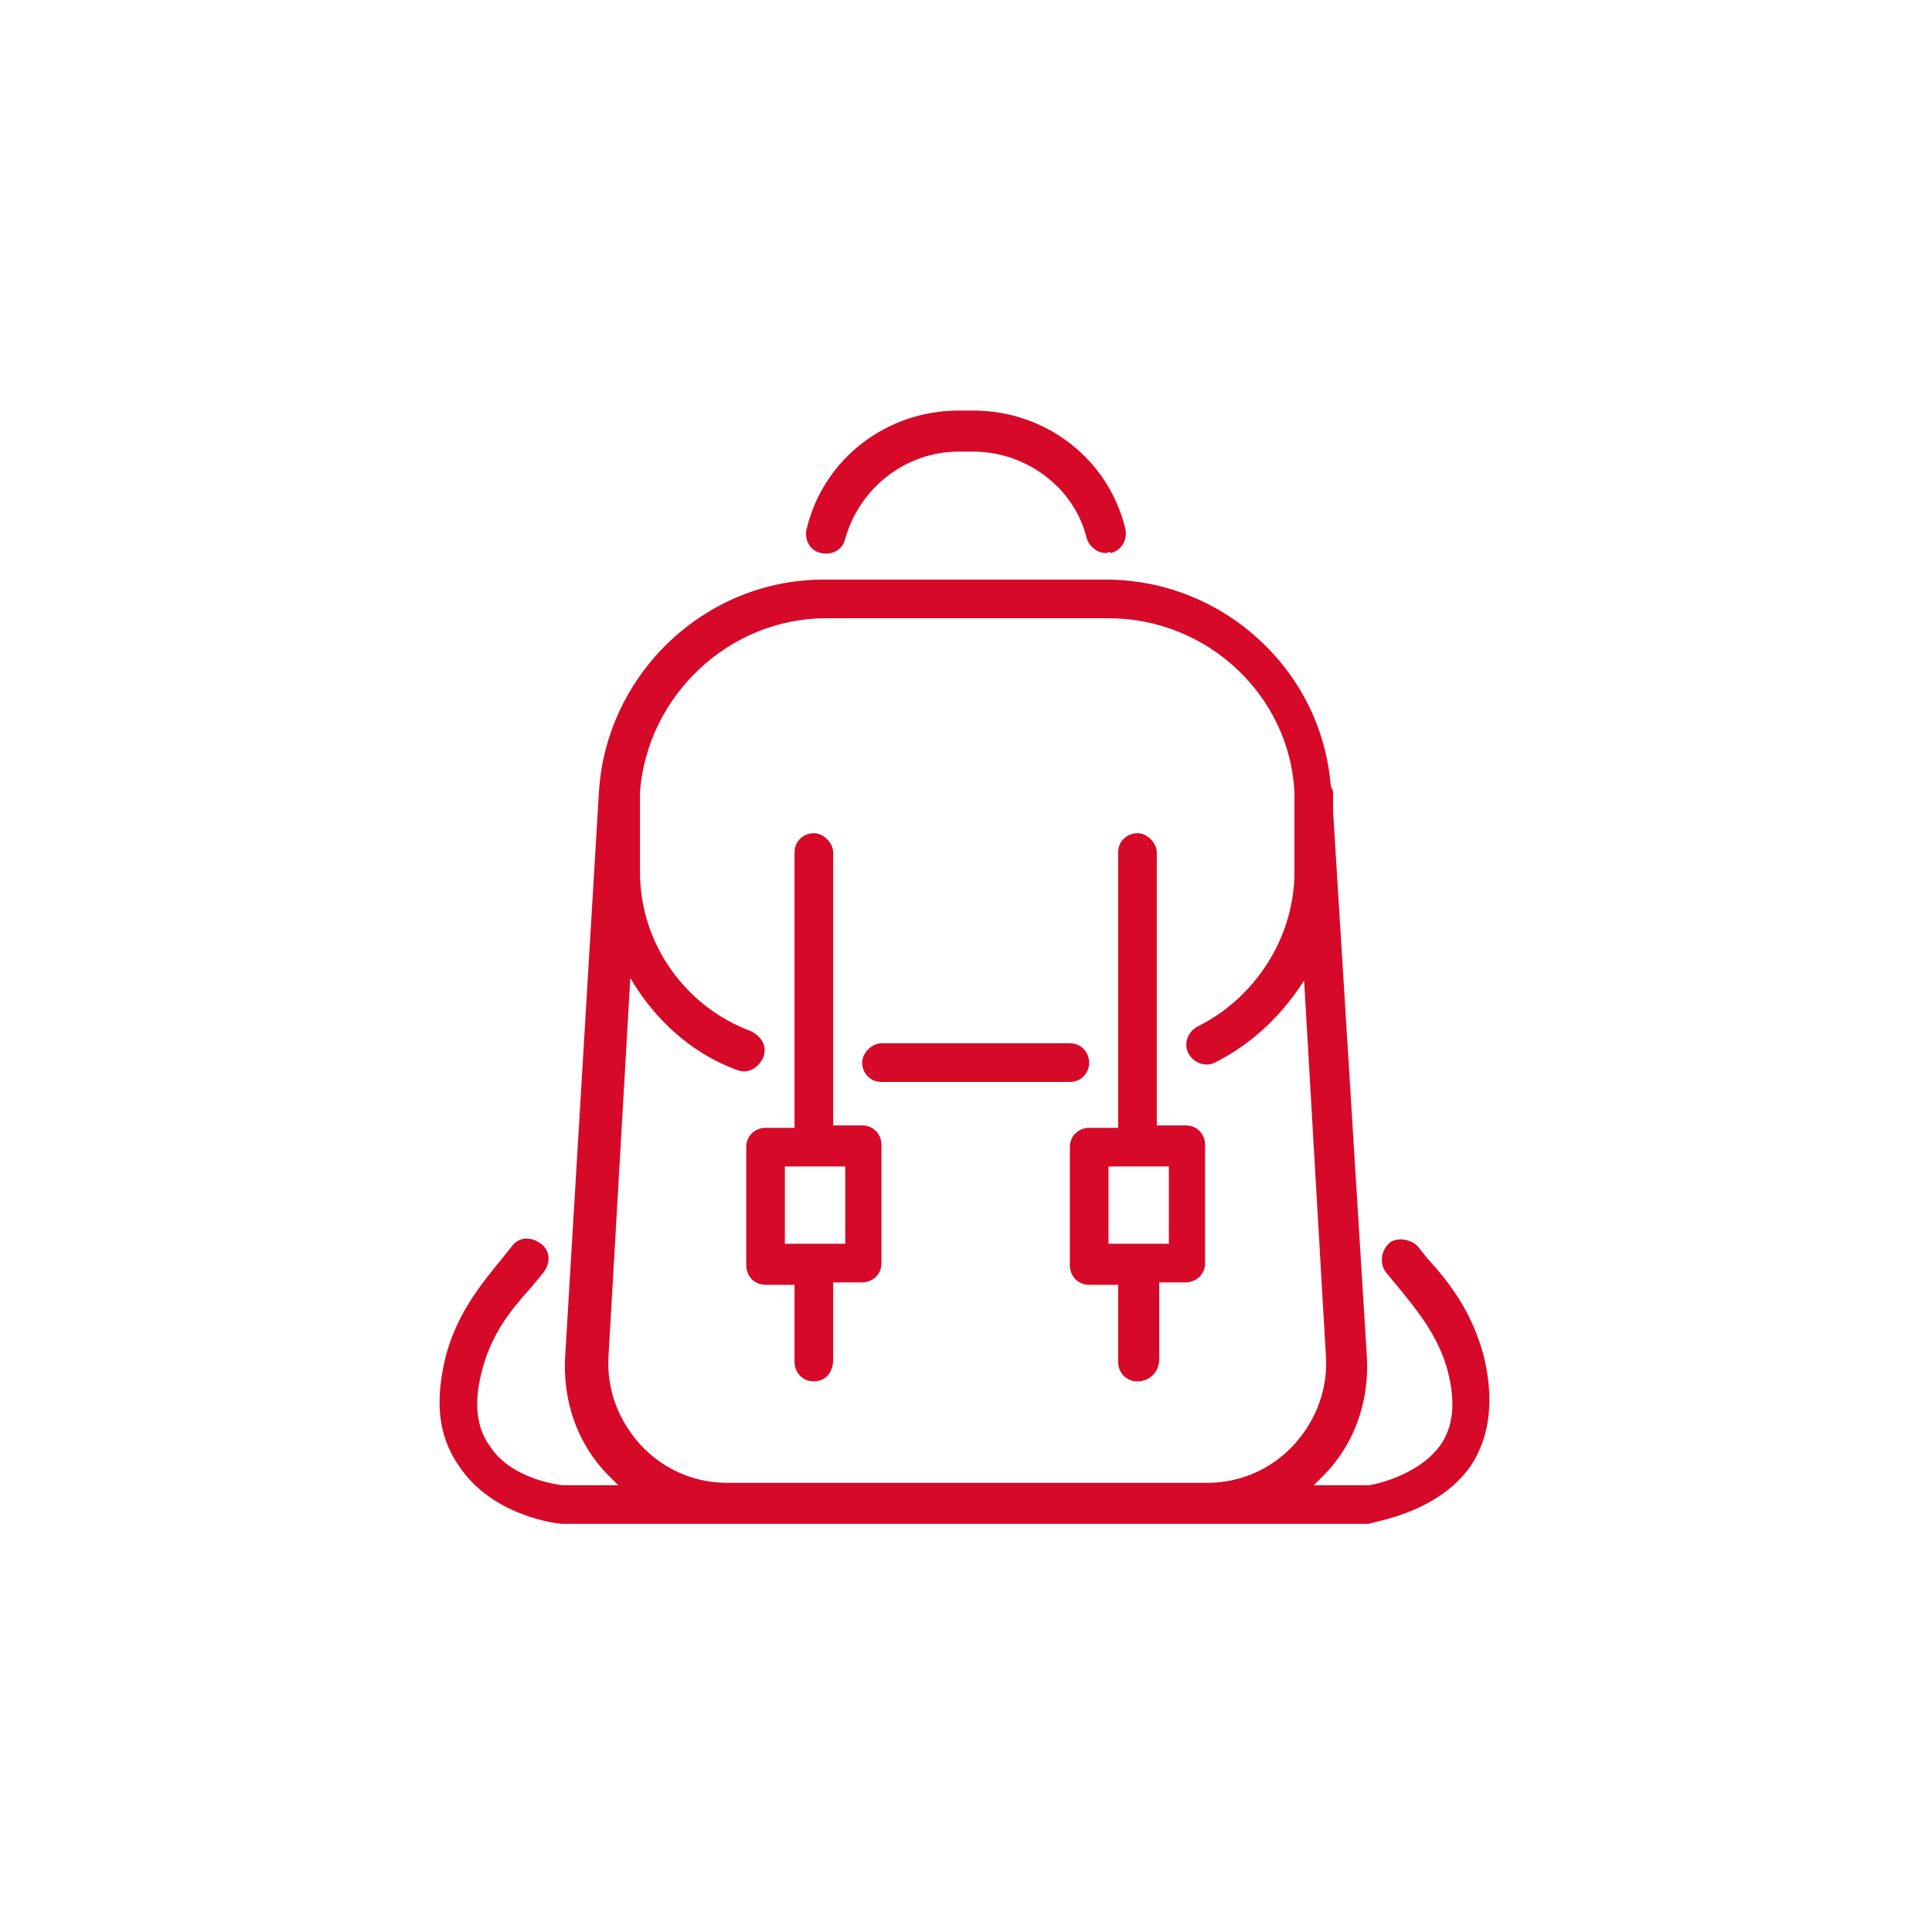 <?xml version="1.0" encoding="utf-8"?>
<svg xmlns="http://www.w3.org/2000/svg" xmlns:xlink="http://www.w3.org/1999/xlink" version="1.1" x="0px" y="0px" viewBox="0 0 80 80" style="enable-background:new 0 0 80 80;" xml:space="preserve" width="80" height="80">
<style type="text/css">
	.st0{display:none;}
	.st1{display:inline;}
	.st2{fill:#D60929;}
</style>
<g id="besonderes" class="st0">
	<g class="st1">
		<path class="st2" d="M40,66.1c-0.5,0-0.8-0.4-0.8-0.8v-5.8c0-0.5,0.4-0.8,0.8-0.8s0.8,0.4,0.8,0.8v5.8    C40.8,65.7,40.5,66.1,40,66.1z M52.5,62.9c-0.3,0-0.6-0.2-0.8-0.5l-2.5-5.3c-0.2-0.4,0-0.9,0.4-1.1c0.4-0.2,0.9,0,1.1,0.4l2.5,5.3    c0.2,0.4,0,0.9-0.4,1.1C52.7,62.8,52.6,62.9,52.5,62.9z M27.5,62.9c-0.1,0-0.2,0-0.4-0.1c-0.4-0.2-0.6-0.7-0.4-1.1l2.5-5.3    c0.2-0.4,0.7-0.6,1.1-0.4c0.4,0.2,0.6,0.7,0.4,1.1l-2.5,5.3C28.1,62.7,27.8,62.9,27.5,62.9z M62.8,56c-0.2,0-0.5-0.1-0.6-0.3    l-4-4.3c-0.3-0.3-0.3-0.9,0-1.2c0.3-0.3,0.9-0.3,1.2,0l4,4.3c0.3,0.3,0.3,0.9,0,1.2C63.2,55.9,63,56,62.8,56z M17.2,56    c-0.2,0-0.4-0.1-0.6-0.2c-0.3-0.3-0.4-0.8,0-1.2l4-4.3c0.3-0.3,0.8-0.4,1.2,0c0.3,0.3,0.4,0.8,0,1.2l-4,4.3    C17.7,55.9,17.5,56,17.2,56z M40,52.4c-9.1,0-17.5-4.2-23.1-11.4c-0.4-0.6-0.4-1.4,0-1.9c5.6-7.3,14-11.4,23.1-11.4    S57.5,31.8,63.1,39c0.4,0.6,0.4,1.4,0,1.9C57.5,48.2,49.1,52.4,40,52.4z M40,50.7c5.9,0,10.7-4.8,10.7-10.7    c0-5.9-4.8-10.7-10.7-10.7c-5.9,0-10.7,4.8-10.7,10.7C29.3,45.9,34.1,50.7,40,50.7z M47.9,30.4c2.8,2.3,4.5,5.7,4.5,9.6    c0,3.8-1.8,7.3-4.5,9.6c5.4-1.6,10.3-4.9,13.8-9.6C58.1,35.3,53.3,32.1,47.9,30.4z M18.3,40c3.6,4.6,8.4,7.9,13.8,9.6    c-2.8-2.3-4.5-5.7-4.5-9.6c0-3.8,1.8-7.3,4.5-9.6C26.7,32.1,21.9,35.3,18.3,40z M61.8,40.1L61.8,40.1L61.8,40.1z M40,45.7    c-3.1,0-5.7-2.5-5.7-5.7c0-0.5,0.4-0.8,0.8-0.8S36,39.5,36,40c0,2.2,1.8,4,4,4s4-1.8,4-4s-1.8-4-4-4c-0.5,0-0.8-0.4-0.8-0.8    s0.4-0.8,0.8-0.8c3.1,0,5.7,2.5,5.7,5.7S43.1,45.7,40,45.7z M58.8,30c-0.2,0-0.4-0.1-0.6-0.2c-0.3-0.3-0.4-0.8,0-1.2l4-4.3    c0.3-0.3,0.9-0.4,1.2,0c0.3,0.3,0.4,0.8,0,1.2l-4,4.3C59.3,29.9,59,30,58.8,30z M21.2,30c-0.2,0-0.5-0.1-0.6-0.3l-4-4.3    c-0.3-0.3-0.3-0.9,0-1.2c0.3-0.3,0.9-0.3,1.2,0l4,4.3c0.3,0.3,0.3,0.9,0,1.2C21.6,29.9,21.4,30,21.2,30z M50,24.1    c-0.1,0-0.2,0-0.4-0.1c-0.4-0.2-0.6-0.7-0.4-1.1l2.5-5.3c0.2-0.4,0.7-0.6,1.1-0.4c0.4,0.2,0.6,0.7,0.4,1.1l-2.5,5.3    C50.6,23.9,50.3,24.1,50,24.1z M30,24.1c-0.3,0-0.6-0.2-0.8-0.5l-2.5-5.3c-0.2-0.4,0-0.9,0.4-1.1c0.4-0.2,0.9,0,1.1,0.4l2.5,5.3    c0.2,0.4,0,0.9-0.4,1.1C30.3,24.1,30.2,24.1,30,24.1z M40,21.5c-0.5,0-0.8-0.4-0.8-0.8v-5.8c0-0.5,0.4-0.8,0.8-0.8    s0.8,0.4,0.8,0.8v5.8C40.8,21.1,40.5,21.5,40,21.5z"/>
	</g>
</g>
<g id="familie" class="st0">
	<g class="st1">
		<path class="st2" d="M28.2,26.3c2.6,0,4.7-2.1,4.7-4.7c0-2.6-2.1-4.7-4.7-4.7s-4.7,2.1-4.7,4.7C23.5,24.2,25.6,26.3,28.2,26.3z     M28.2,18.7c1.6,0,3,1.3,3,3c0,1.6-1.3,3-3,3s-3-1.3-3-3C25.2,20,26.5,18.7,28.2,18.7z"/>
		<path class="st2" d="M49.3,26.3c2.6,0,4.7-2.1,4.7-4.7c0-2.6-2.1-4.7-4.7-4.7c-2.6,0-4.7,2.1-4.7,4.7    C44.6,24.2,46.7,26.3,49.3,26.3z M49.3,18.7c1.6,0,3,1.3,3,3c0,1.6-1.3,3-3,3c-1.6,0-3-1.3-3-3C46.3,20,47.6,18.7,49.3,18.7z"/>
		<path class="st2" d="M39.2,38.6c2.2,0,3.9-1.8,3.9-3.9c0-2.2-1.8-3.9-3.9-3.9s-3.9,1.8-3.9,3.9C35.3,36.8,37.1,38.6,39.2,38.6z     M39.2,32.5c1.2,0,2.2,1,2.2,2.2c0,1.2-1,2.2-2.2,2.2s-2.2-1-2.2-2.2C37,33.5,38,32.5,39.2,32.5z"/>
		<path class="st2" d="M61.2,45.2c-0.1-0.4-2.1-9.1-4.1-13.6c-1.7-3.9-4.4-3.7-5-3.6h-6.2c-1.7,0-2.8,0.9-3.2,1.4    c-0.3,0.4-0.2,0.9,0.2,1.2c0.4,0.3,0.9,0.2,1.2-0.2c0,0,0.5-0.7,1.8-0.7h6.3l0.2,0c0,0,1.9-0.4,3.2,2.6c1.7,4,3.6,11.6,3.9,13.1    c-0.1,0.2-0.3,0.5-0.6,0.7c-0.3,0.1-0.8,0-1.2-0.2l0-0.1l-0.2-0.8c0-0.1-0.1-0.2-0.1-0.3l-2.9-8.4c-0.2-0.4-0.6-0.7-1.1-0.5    c-0.4,0.2-0.7,0.6-0.5,1.1l3.3,9.4l1,3.5l0,0.1C57,49.9,56.6,50,55.6,50c-2.6,0-7.5-0.1-9.3-0.2v-6.4l0-0.1    c-0.2-1.1-1.2-3.3-4-3.4c-2.7-0.1-6.4,0-6.5,0c-1.2,0.1-3.4,0.9-3.4,3.6c0,2.1,0,6.8,0,8.4c0,0.1,0,0.1,0,0.2v8.4    c-0.3,0.4-1.1,1-1.8,1c0,0,0,0,0,0c-0.5,0-1-0.3-1.5-0.9V47.7c0-0.5-0.4-0.8-0.8-0.8c0,0,0,0,0,0c0,0,0,0,0,0    c-0.5,0-0.8,0.4-0.8,0.8v12.9c-0.5,0.6-1,0.9-1.5,0.9c0,0,0,0,0,0c-0.7,0-1.4-0.6-1.8-1V45.6c0,0,0,0,0,0V35.5    c0-0.5-0.4-0.8-0.8-0.8s-0.8,0.4-0.8,0.8v10.6C22,46.5,21.5,47,21.1,47c-0.5,0-1-0.5-1.2-0.9c0-1.4-0.1-8,0-12.3    c0.1-3.9,3.3-4.2,3.6-4.2h9.4c1.3,0,2,0.6,2.1,0.6c0.3,0.3,0.9,0.3,1.2,0c0.3-0.3,0.3-0.9,0-1.2c-0.1-0.1-1.2-1.1-3.2-1.1l-9.4,0    c-1.8,0.1-5.2,1.4-5.3,5.9c-0.1,4.8,0,12.5,0,12.6l0,0.2l0.1,0.2c0.1,0.2,1.1,1.8,2.7,1.9c0,0,0,0,0.1,0c0.4,0,0.8-0.1,1.2-0.3    v12.5c0,0.2,0.1,0.4,0.2,0.5c0.1,0.1,1.4,1.9,3.3,1.9c0,0,0,0,0,0c0.9,0,1.7-0.3,2.4-1c0.7,0.7,1.5,1,2.4,1c0,0,0,0,0,0    c1.9,0,3.2-1.8,3.3-1.9c0.1-0.1,0.2-0.3,0.2-0.5v-7.2c0.2,0,0.5,0.1,0.8,0c0.2,0,0.4,0,0.5,0c0.1,0.3,0.1,1,0.1,1.3v5.8l0,0.2    c0.2,0.7,0.9,1.9,2.3,2c0.4,0,0.9,0,1.4,0c0.9,0,1.8,0,1.9,0c0.9,0,2.3-0.7,2.3-2.2V54l0-0.2c0,0,0,0,0,0c0,0,0,0,0,0    c0.4,0,0.7-0.1,1.1-0.1v6.9c0,0.2,0,0.3,0.1,0.4c0.1,0.2,1.2,1.9,2.9,2c0,0,0.1,0,0.1,0c0.7,0,1.4-0.3,2-0.9    c0.5,0.5,1.2,0.9,2,0.9c0,0,0.1,0,0.1,0c0.9,0,1.8-0.5,2.5-1.5c0.1-0.1,0.2-0.3,0.2-0.5v-9.1c0.5,0,0.9,0,1.3,0    c1.1,0,2.6-0.1,3.1-1.1c0.3-0.5,0.2-1.1,0-1.5l-0.4-1.4c0.1,0,0.2,0,0.3,0c0.3,0,0.7-0.1,1-0.2c1.2-0.5,1.6-1.8,1.6-1.9l0.1-0.2    L61.2,45.2z M41.9,52.7c-0.4,0.5-0.3,1.1-0.3,1.4v6.8c0,0.4-0.6,0.5-0.7,0.5c0,0-2,0.1-3.1,0c-0.4,0-0.6-0.5-0.7-0.7V55    c0-1.4-0.1-2.1-0.5-2.6C36,52,35.4,52,34.6,52c-0.3,0-0.5,0-0.6-0.1c0-1.5,0-6.3,0-8.4c0-1.7,1.6-1.9,1.8-1.9c0,0,3.7-0.1,6.4,0    c1.8,0,2.3,1.5,2.3,1.9v7.6c0,0.4,0,0.9-1.3,0.9C42.5,52,42.1,52.4,41.9,52.7z M47.4,61.2c-0.5,0-1.1-0.6-1.4-1v-7.9    c0.1-0.2,0.2-0.5,0.2-0.7c0.5,0,1.3,0,2.2,0.1V52c0,0,0,0.1,0,0.1v8.3c0,0,0,0.1,0,0.1C48.1,61,47.7,61.2,47.4,61.2z M52.5,60.5    c-0.4,0.4-0.7,0.7-1,0.6c-0.5,0-1.1-0.6-1.4-1v-8.6c0.8,0,1.6,0,2.4,0V60.5z"/>
	</g>
</g>
<g id="fotospot" class="st0">
	<g class="st1">
		<path class="st2" d="M60.9,65.8H19.1c-2.7,0-4.8-2.2-4.8-4.8V35.9c0-2.7,2.2-4.8,4.8-4.8h3c0,0,0-0.1,0-0.1c0-2,0.4-4.6,3.4-4.6    c2.9,0,3.3,2.4,3.3,4.7c0,0,0,0,0,0h6.4l3.6-6c0.2-0.3,0.4-0.4,0.7-0.4h13.9c0.3,0,0.6,0.2,0.7,0.4l3.5,6h3.4    c2.7,0,4.8,2.2,4.8,4.8V61C65.7,63.6,63.6,65.8,60.9,65.8z M19.1,32.7c-1.7,0-3.2,1.4-3.2,3.2V61c0,1.7,1.4,3.2,3.2,3.2h41.8    c1.7,0,3.2-1.4,3.2-3.2V35.9c0-1.7-1.4-3.2-3.2-3.2H19.1z M37.1,31h18.5l-2.8-4.7H39.9L37.1,31z M23.7,31h3.3c0,0,0,0,0,0    c0-3-0.8-3-1.6-3c-0.8,0-1.7,0-1.7,2.9C23.7,30.9,23.7,31,23.7,31z M46.4,61c-6.9,0-12.5-5.6-12.5-12.5c0-1.5,0.3-3,0.8-4.5    c0.2-0.4,0.7-0.7,1.1-0.5c0.4,0.2,0.7,0.7,0.5,1.1c-0.5,1.2-0.7,2.5-0.7,3.9c0,6,4.9,10.8,10.8,10.8c6,0,10.8-4.9,10.8-10.8    c0-6-4.9-10.8-10.8-10.8c-1.3,0-2.6,0.2-3.9,0.7c-0.4,0.2-0.9-0.1-1.1-0.5c-0.2-0.4,0.1-0.9,0.5-1.1c1.4-0.5,2.9-0.8,4.5-0.8    c6.9,0,12.5,5.6,12.5,12.5C58.9,55.3,53.3,61,46.4,61z M46.4,56.5c-4.5,0-8.1-3.6-8.1-8.1s3.6-8.1,8.1-8.1c4.5,0,8.1,3.6,8.1,8.1    S50.8,56.5,46.4,56.5z M46.4,42c-3.5,0-6.4,2.9-6.4,6.4c0,3.5,2.9,6.4,6.4,6.4c3.5,0,6.4-2.9,6.4-6.4C52.8,44.9,49.9,42,46.4,42z     M28.2,41h-5.6c-0.5,0-0.8-0.4-0.8-0.8s0.4-0.8,0.8-0.8h5.6c0.5,0,0.8,0.4,0.8,0.8S28.7,41,28.2,41z M51.1,21.5    c-0.2,0-0.4-0.1-0.6-0.2c-0.3-0.3-0.3-0.9,0-1.2l4-4c0.3-0.3,0.9-0.3,1.2,0c0.3,0.3,0.3,0.9,0,1.2l-4,4    C51.5,21.4,51.3,21.5,51.1,21.5z M41.6,21.5c-0.2,0-0.4-0.1-0.6-0.2l-4-4c-0.3-0.3-0.3-0.9,0-1.2c0.3-0.3,0.9-0.3,1.2,0l4,4    c0.3,0.3,0.3,0.9,0,1.2C42.1,21.4,41.9,21.5,41.6,21.5z M46.3,21.5c-0.5,0-0.8-0.4-0.8-0.8V15c0-0.5,0.4-0.8,0.8-0.8    s0.8,0.4,0.8,0.8v5.6C47.2,21.1,46.8,21.5,46.3,21.5z"/>
		<path class="st2" d="M39,40.1c0,0.6-0.5,1-1,1c-0.6,0-1-0.5-1-1s0.5-1,1-1C38.6,39,39,39.5,39,40.1"/>
		<path class="st2" d="M49.2,49.4c-0.5,0-0.8-0.4-0.8-0.8c0-1.2-1-2.1-2.1-2.1c-0.5,0-0.8-0.4-0.8-0.8s0.4-0.8,0.8-0.8    c2.1,0,3.8,1.7,3.8,3.8C50,49,49.7,49.4,49.2,49.4z"/>
	</g>
</g>
<g id="kultur" class="st0">
	<g class="st1">
		<path class="st2" d="M27.9,29.7c-0.3-0.2-0.6-0.2-0.9,0c-0.3,0.2-2.8,1.7-2.8,3.9v5c0,0.5,0.4,0.8,0.8,0.8h4.7    c0.5,0,0.8-0.4,0.8-0.8v-5C30.7,31.4,28.2,29.9,27.9,29.7z M29,37.7h-3v-4.1c0-0.8,0.9-1.7,1.5-2.1c0.6,0.5,1.5,1.3,1.5,2.1V37.7z    "/>
		<path class="st2" d="M62.5,44.5h-29c-0.5,0-0.8,0.4-0.8,0.8v19.6c0,0.5,0.4,0.8,0.8,0.8s0.8-0.4,0.8-0.8V46.1h27.3v3.7H41.8    c-0.5,0-0.8,0.4-0.8,0.8v4.1c0,0.5,0.4,0.8,0.8,0.8h19.8v11.8H18.4V55.7h5.4v2.8c0,0.5,0.4,0.8,0.8,0.8s0.8-0.4,0.8-0.8v-2.8h1.4    c0.5,0,0.8-0.4,0.8-0.8S27.4,54,26.9,54h-4.7v-2.5h1.2c0.5,0,0.8-0.4,0.8-0.8s-0.4-0.8-0.8-0.8h-5V22.2h2.3v2.3    c0,0.5,0.4,0.8,0.8,0.8h4c0.5,0,0.8-0.4,0.8-0.8v-2.3h2.3v2.3c0,0.5,0.4,0.8,0.8,0.8h4c0.5,0,0.8-0.4,0.8-0.8v-2.3h2.3v20    c0,0.5,0.4,0.8,0.8,0.8s0.8-0.4,0.8-0.8V21.3c0-0.5-0.4-0.8-0.8-0.8h-4c-0.5,0-0.8,0.4-0.8,0.8v2.3h-2.3v-2.3    c0-0.5-0.4-0.8-0.8-0.8h-1.1c0,0,0,0,0,0v-7.9c1.9,0.2,3,0.9,4.3,1.7c0.6,0.4,1.2,0.8,2,1.2c-2.5,0.6-4,0.4-4,0.4    c-0.5-0.1-0.9,0.2-1,0.7c-0.1,0.5,0.2,0.9,0.7,1c0.1,0,2.8,0.4,7.4-1.2c0.4-0.1,0.6-0.5,0.6-0.9c0-0.4-0.3-0.7-0.7-0.8    c-1.8-0.4-2.9-1.1-4.1-1.8c-1.5-1-3-2-6-2c-0.5,0-0.8,0.4-0.8,0.8v8.8c0,0,0,0,0,0h-1.1c-0.5,0-0.8,0.4-0.8,0.8v2.3h-2.3v-2.3    c0-0.5-0.4-0.8-0.8-0.8h-4c-0.5,0-0.8,0.4-0.8,0.8v47c0,0.5,0.4,0.8,0.8,0.8h44.9c0.5,0,0.8-0.4,0.8-0.8v-23    C63.3,44.8,62.9,44.5,62.5,44.5z M20.5,51.5V54h-2.1v-2.5H20.5z M42.7,53.9v-2.4h19v2.4H42.7z"/>
	</g>
</g>
<g id="natur">
	<g>
		<path class="st2" d="M50,63.1H23.3c-0.2,0-2.9-0.3-4.3-2.4c-0.9-1.3-1-2.8-0.5-4.7c0.5-1.7,1.4-2.8,2.3-3.9l0.4-0.5    c0.3-0.4,0.8-0.4,1.2-0.1c0.4,0.3,0.4,0.8,0.1,1.2l-0.5,0.6c-0.9,1-1.6,1.9-2,3.3c-0.4,1.4-0.3,2.5,0.3,3.3c0.9,1.4,3,1.6,3,1.6    l2.3,0c-0.1-0.1-0.3-0.3-0.4-0.4c-1.3-1.3-1.9-3.1-1.8-4.9l1.4-23.4c0,0,0,0,0,0c0.3-4.9,4.4-8.8,9.3-8.8h11.7    c4.8,0,8.9,3.7,9.3,8.5c0,0.1,0.1,0.2,0.1,0.3v0.8l1.4,22.6c0.1,1.8-0.5,3.6-1.8,4.9c-0.1,0.1-0.3,0.3-0.4,0.4h2.3    c0,0,1.9-0.3,2.9-1.6c0.6-0.8,0.7-1.9,0.3-3.3c-0.4-1.3-1.1-2.2-2-3.3l-0.5-0.6c-0.3-0.4-0.2-0.9,0.1-1.2s0.9-0.2,1.2,0.1l0.4,0.5    c1,1.1,1.8,2.2,2.3,3.9c0.5,1.9,0.3,3.5-0.5,4.7c-1.4,2-4.1,2.3-4.2,2.4L50,63.1C50,63.1,50,63.1,50,63.1z M26.1,40.5l-0.9,15.6    c-0.1,1.4,0.4,2.7,1.3,3.7c0.9,1,2.2,1.6,3.6,1.6H50c1.4,0,2.7-0.6,3.6-1.6c0.9-1,1.4-2.3,1.3-3.7L54,40.6    c-0.9,1.4-2.1,2.6-3.7,3.4c-0.4,0.2-0.9,0-1.1-0.4c-0.2-0.4,0-0.9,0.4-1.1c2.4-1.2,4-3.7,4-6.4l0-3.3c-0.2-4-3.6-7.2-7.7-7.2H34.2    c-4,0-7.4,3.2-7.7,7.2v3.3c0,3,1.9,5.6,4.6,6.6c0.4,0.2,0.7,0.6,0.5,1.1c-0.2,0.4-0.6,0.7-1.1,0.5C28.6,43.6,27.1,42.2,26.1,40.5z     M47.1,57.2c-0.5,0-0.8-0.4-0.8-0.8v-3.2h-1.2c-0.5,0-0.8-0.4-0.8-0.8v-4.9c0-0.5,0.4-0.8,0.8-0.8h1.2V35.3c0-0.5,0.4-0.8,0.8-0.8    s0.8,0.4,0.8,0.8v11.3h1.2c0.5,0,0.8,0.4,0.8,0.8v4.9c0,0.5-0.4,0.8-0.8,0.8H48v3.2C48,56.8,47.6,57.2,47.1,57.2z M45.9,51.5h2.5    v-3.2h-1.2c0,0-0.1,0-0.1,0h-1.2V51.5z M33.7,57.2c-0.5,0-0.8-0.4-0.8-0.8v-3.2h-1.2c-0.5,0-0.8-0.4-0.8-0.8v-4.9    c0-0.5,0.4-0.8,0.8-0.8h1.2V35.3c0-0.5,0.4-0.8,0.8-0.8s0.8,0.4,0.8,0.8v11.3h1.2c0.5,0,0.8,0.4,0.8,0.8v4.9    c0,0.5-0.4,0.8-0.8,0.8h-1.2v3.2C34.5,56.8,34.2,57.2,33.7,57.2z M32.5,51.5h2.5v-3.2h-1.2c0,0-0.1,0-0.1,0h-1.2V51.5z M44.3,44.8    h-7.8c-0.5,0-0.8-0.4-0.8-0.8s0.4-0.8,0.8-0.8h7.8c0.5,0,0.8,0.4,0.8,0.8S44.8,44.8,44.3,44.8z M45.8,22.9c-0.4,0-0.7-0.3-0.8-0.6    c-0.5-2.1-2.5-3.6-4.7-3.6h-0.6c-2.2,0-4.1,1.5-4.7,3.6c-0.1,0.5-0.6,0.7-1,0.6c-0.5-0.1-0.7-0.6-0.6-1c0.7-2.9,3.3-4.9,6.3-4.9    h0.6c3,0,5.6,2,6.3,4.9c0.1,0.5-0.2,0.9-0.6,1C45.9,22.8,45.9,22.9,45.8,22.9z"/>
	</g>
</g>
</svg>
